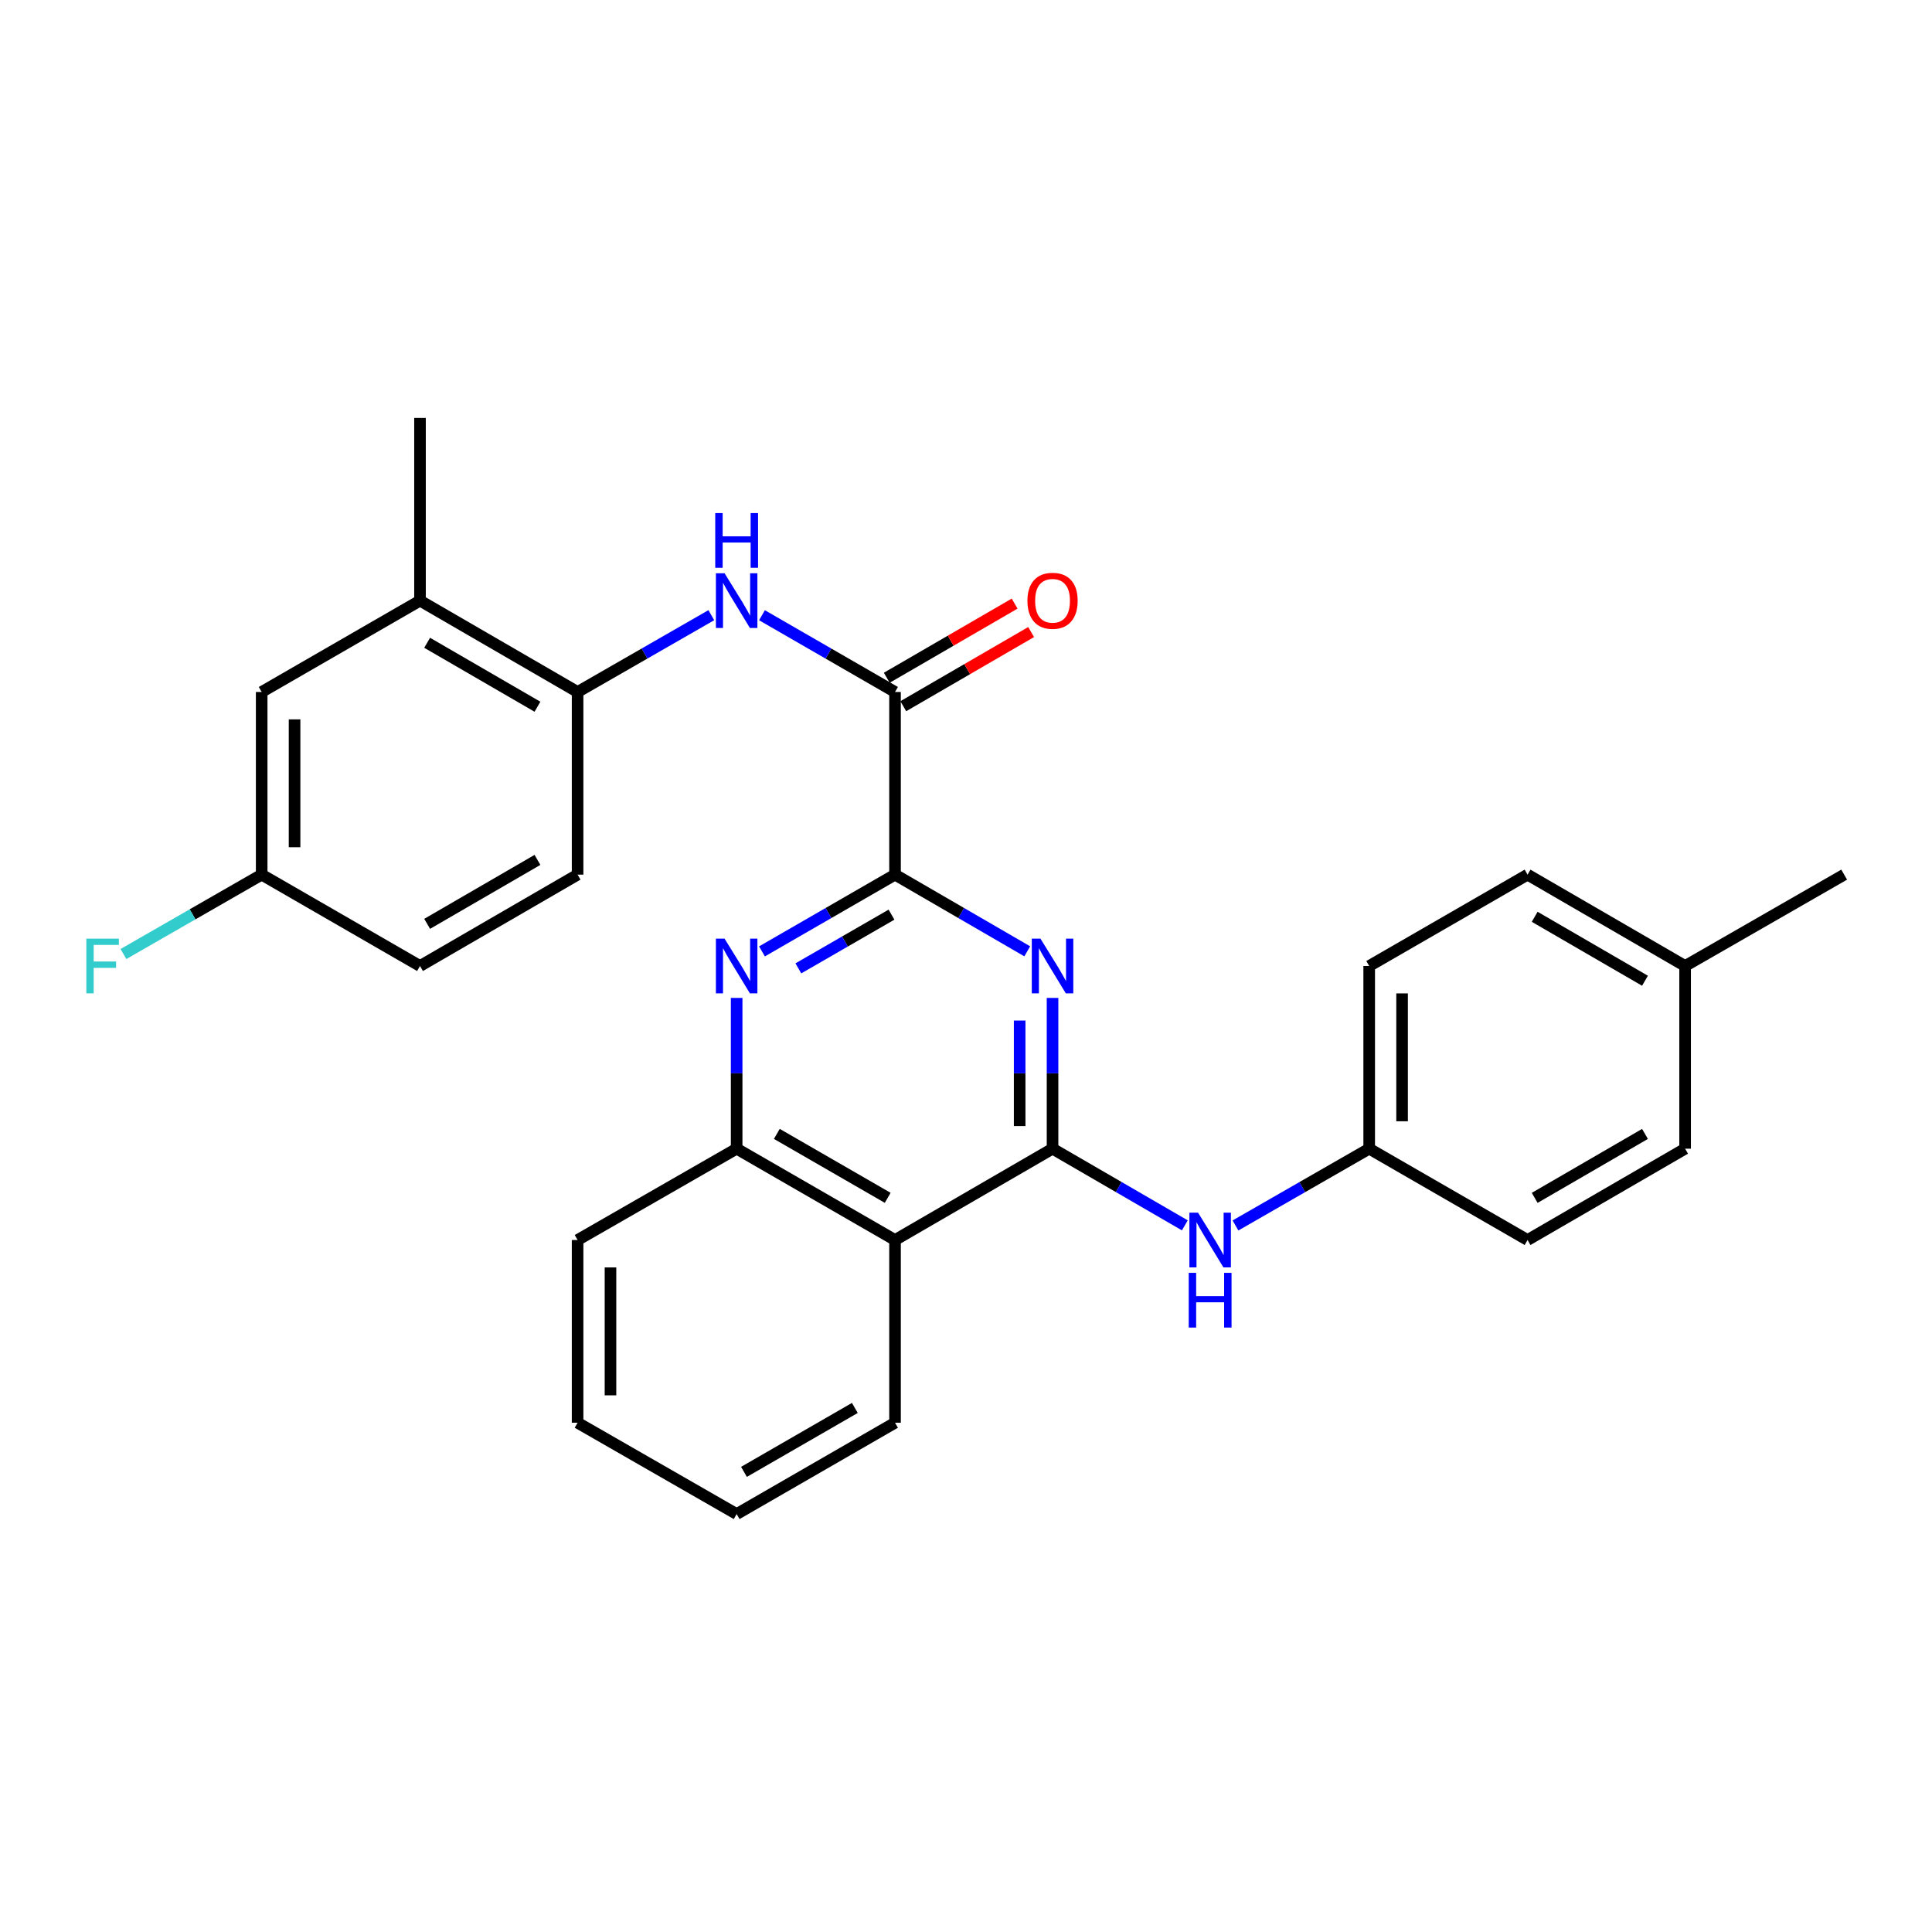 <?xml version='1.0' encoding='iso-8859-1'?>
<svg version='1.1' baseProfile='full'
              xmlns='http://www.w3.org/2000/svg'
                      xmlns:rdkit='http://www.rdkit.org/xml'
                      xmlns:xlink='http://www.w3.org/1999/xlink'
                  xml:space='preserve'
width='1000px' height='1000px' viewBox='0 0 1000 1000'>
<!-- END OF HEADER -->
<rect style='opacity:1.0;fill:#FFFFFF;stroke:none' width='1000' height='1000' x='0' y='0'> </rect>
<path class='bond-0' d='M 544.796,594.555 L 544.796,555.539' style='fill:none;fill-rule:evenodd;stroke:#000000;stroke-width:6px;stroke-linecap:butt;stroke-linejoin:miter;stroke-opacity:1' />
<path class='bond-0' d='M 544.796,555.539 L 544.796,516.524' style='fill:none;fill-rule:evenodd;stroke:#0000FF;stroke-width:6px;stroke-linecap:butt;stroke-linejoin:miter;stroke-opacity:1' />
<path class='bond-0' d='M 527.773,582.85 L 527.773,555.539' style='fill:none;fill-rule:evenodd;stroke:#000000;stroke-width:6px;stroke-linecap:butt;stroke-linejoin:miter;stroke-opacity:1' />
<path class='bond-0' d='M 527.773,555.539 L 527.773,528.228' style='fill:none;fill-rule:evenodd;stroke:#0000FF;stroke-width:6px;stroke-linecap:butt;stroke-linejoin:miter;stroke-opacity:1' />
<path class='bond-4' d='M 544.796,594.555 L 463.264,641.832' style='fill:none;fill-rule:evenodd;stroke:#000000;stroke-width:6px;stroke-linecap:butt;stroke-linejoin:miter;stroke-opacity:1' />
<path class='bond-7' d='M 544.796,594.555 L 579.033,614.398' style='fill:none;fill-rule:evenodd;stroke:#000000;stroke-width:6px;stroke-linecap:butt;stroke-linejoin:miter;stroke-opacity:1' />
<path class='bond-7' d='M 579.033,614.398 L 613.269,634.241' style='fill:none;fill-rule:evenodd;stroke:#0000FF;stroke-width:6px;stroke-linecap:butt;stroke-linejoin:miter;stroke-opacity:1' />
<path class='bond-1' d='M 531.7,492.404 L 497.482,472.559' style='fill:none;fill-rule:evenodd;stroke:#0000FF;stroke-width:6px;stroke-linecap:butt;stroke-linejoin:miter;stroke-opacity:1' />
<path class='bond-1' d='M 497.482,472.559 L 463.264,452.713' style='fill:none;fill-rule:evenodd;stroke:#000000;stroke-width:6px;stroke-linecap:butt;stroke-linejoin:miter;stroke-opacity:1' />
<path class='bond-3' d='M 463.264,452.713 L 463.264,358.168' style='fill:none;fill-rule:evenodd;stroke:#000000;stroke-width:6px;stroke-linecap:butt;stroke-linejoin:miter;stroke-opacity:1' />
<path class='bond-28' d='M 463.264,452.713 L 428.829,472.577' style='fill:none;fill-rule:evenodd;stroke:#000000;stroke-width:6px;stroke-linecap:butt;stroke-linejoin:miter;stroke-opacity:1' />
<path class='bond-28' d='M 428.829,472.577 L 394.394,492.44' style='fill:none;fill-rule:evenodd;stroke:#0000FF;stroke-width:6px;stroke-linecap:butt;stroke-linejoin:miter;stroke-opacity:1' />
<path class='bond-28' d='M 461.44,473.418 L 437.335,487.322' style='fill:none;fill-rule:evenodd;stroke:#000000;stroke-width:6px;stroke-linecap:butt;stroke-linejoin:miter;stroke-opacity:1' />
<path class='bond-28' d='M 437.335,487.322 L 413.23,501.227' style='fill:none;fill-rule:evenodd;stroke:#0000FF;stroke-width:6px;stroke-linecap:butt;stroke-linejoin:miter;stroke-opacity:1' />
<path class='bond-2' d='M 381.288,516.524 L 381.288,555.539' style='fill:none;fill-rule:evenodd;stroke:#0000FF;stroke-width:6px;stroke-linecap:butt;stroke-linejoin:miter;stroke-opacity:1' />
<path class='bond-2' d='M 381.288,555.539 L 381.288,594.555' style='fill:none;fill-rule:evenodd;stroke:#000000;stroke-width:6px;stroke-linecap:butt;stroke-linejoin:miter;stroke-opacity:1' />
<path class='bond-5' d='M 463.264,358.168 L 428.829,338.305' style='fill:none;fill-rule:evenodd;stroke:#000000;stroke-width:6px;stroke-linecap:butt;stroke-linejoin:miter;stroke-opacity:1' />
<path class='bond-5' d='M 428.829,338.305 L 394.394,318.441' style='fill:none;fill-rule:evenodd;stroke:#0000FF;stroke-width:6px;stroke-linecap:butt;stroke-linejoin:miter;stroke-opacity:1' />
<path class='bond-10' d='M 467.535,365.531 L 500.623,346.341' style='fill:none;fill-rule:evenodd;stroke:#000000;stroke-width:6px;stroke-linecap:butt;stroke-linejoin:miter;stroke-opacity:1' />
<path class='bond-10' d='M 500.623,346.341 L 533.71,327.151' style='fill:none;fill-rule:evenodd;stroke:#FF0000;stroke-width:6px;stroke-linecap:butt;stroke-linejoin:miter;stroke-opacity:1' />
<path class='bond-10' d='M 458.994,350.805 L 492.082,331.615' style='fill:none;fill-rule:evenodd;stroke:#000000;stroke-width:6px;stroke-linecap:butt;stroke-linejoin:miter;stroke-opacity:1' />
<path class='bond-10' d='M 492.082,331.615 L 525.17,312.425' style='fill:none;fill-rule:evenodd;stroke:#FF0000;stroke-width:6px;stroke-linecap:butt;stroke-linejoin:miter;stroke-opacity:1' />
<path class='bond-6' d='M 463.264,641.832 L 381.288,594.555' style='fill:none;fill-rule:evenodd;stroke:#000000;stroke-width:6px;stroke-linecap:butt;stroke-linejoin:miter;stroke-opacity:1' />
<path class='bond-6' d='M 459.473,619.994 L 402.089,586.9' style='fill:none;fill-rule:evenodd;stroke:#000000;stroke-width:6px;stroke-linecap:butt;stroke-linejoin:miter;stroke-opacity:1' />
<path class='bond-22' d='M 463.264,641.832 L 463.264,736.405' style='fill:none;fill-rule:evenodd;stroke:#000000;stroke-width:6px;stroke-linecap:butt;stroke-linejoin:miter;stroke-opacity:1' />
<path class='bond-8' d='M 368.175,318.414 L 333.568,338.291' style='fill:none;fill-rule:evenodd;stroke:#0000FF;stroke-width:6px;stroke-linecap:butt;stroke-linejoin:miter;stroke-opacity:1' />
<path class='bond-8' d='M 333.568,338.291 L 298.962,358.168' style='fill:none;fill-rule:evenodd;stroke:#000000;stroke-width:6px;stroke-linecap:butt;stroke-linejoin:miter;stroke-opacity:1' />
<path class='bond-23' d='M 381.288,594.555 L 298.962,641.832' style='fill:none;fill-rule:evenodd;stroke:#000000;stroke-width:6px;stroke-linecap:butt;stroke-linejoin:miter;stroke-opacity:1' />
<path class='bond-13' d='M 639.479,634.301 L 674.086,614.428' style='fill:none;fill-rule:evenodd;stroke:#0000FF;stroke-width:6px;stroke-linecap:butt;stroke-linejoin:miter;stroke-opacity:1' />
<path class='bond-13' d='M 674.086,614.428 L 708.692,594.555' style='fill:none;fill-rule:evenodd;stroke:#000000;stroke-width:6px;stroke-linecap:butt;stroke-linejoin:miter;stroke-opacity:1' />
<path class='bond-9' d='M 298.962,358.168 L 217.392,310.881' style='fill:none;fill-rule:evenodd;stroke:#000000;stroke-width:6px;stroke-linecap:butt;stroke-linejoin:miter;stroke-opacity:1' />
<path class='bond-9' d='M 278.189,365.803 L 221.09,332.702' style='fill:none;fill-rule:evenodd;stroke:#000000;stroke-width:6px;stroke-linecap:butt;stroke-linejoin:miter;stroke-opacity:1' />
<path class='bond-12' d='M 298.962,358.168 L 298.962,452.713' style='fill:none;fill-rule:evenodd;stroke:#000000;stroke-width:6px;stroke-linecap:butt;stroke-linejoin:miter;stroke-opacity:1' />
<path class='bond-11' d='M 217.392,310.881 L 135.444,358.168' style='fill:none;fill-rule:evenodd;stroke:#000000;stroke-width:6px;stroke-linecap:butt;stroke-linejoin:miter;stroke-opacity:1' />
<path class='bond-24' d='M 217.392,310.881 L 217.392,216.327' style='fill:none;fill-rule:evenodd;stroke:#000000;stroke-width:6px;stroke-linecap:butt;stroke-linejoin:miter;stroke-opacity:1' />
<path class='bond-31' d='M 135.444,358.168 L 135.444,452.713' style='fill:none;fill-rule:evenodd;stroke:#000000;stroke-width:6px;stroke-linecap:butt;stroke-linejoin:miter;stroke-opacity:1' />
<path class='bond-31' d='M 152.467,372.35 L 152.467,438.531' style='fill:none;fill-rule:evenodd;stroke:#000000;stroke-width:6px;stroke-linecap:butt;stroke-linejoin:miter;stroke-opacity:1' />
<path class='bond-15' d='M 298.962,452.713 L 217.392,500' style='fill:none;fill-rule:evenodd;stroke:#000000;stroke-width:6px;stroke-linecap:butt;stroke-linejoin:miter;stroke-opacity:1' />
<path class='bond-15' d='M 278.189,445.079 L 221.09,478.18' style='fill:none;fill-rule:evenodd;stroke:#000000;stroke-width:6px;stroke-linecap:butt;stroke-linejoin:miter;stroke-opacity:1' />
<path class='bond-18' d='M 708.692,594.555 L 790.659,641.832' style='fill:none;fill-rule:evenodd;stroke:#000000;stroke-width:6px;stroke-linecap:butt;stroke-linejoin:miter;stroke-opacity:1' />
<path class='bond-19' d='M 708.692,594.555 L 708.692,500' style='fill:none;fill-rule:evenodd;stroke:#000000;stroke-width:6px;stroke-linecap:butt;stroke-linejoin:miter;stroke-opacity:1' />
<path class='bond-19' d='M 725.715,580.371 L 725.715,514.183' style='fill:none;fill-rule:evenodd;stroke:#000000;stroke-width:6px;stroke-linecap:butt;stroke-linejoin:miter;stroke-opacity:1' />
<path class='bond-14' d='M 135.444,452.713 L 217.392,500' style='fill:none;fill-rule:evenodd;stroke:#000000;stroke-width:6px;stroke-linecap:butt;stroke-linejoin:miter;stroke-opacity:1' />
<path class='bond-16' d='M 135.444,452.713 L 99.673,473.257' style='fill:none;fill-rule:evenodd;stroke:#000000;stroke-width:6px;stroke-linecap:butt;stroke-linejoin:miter;stroke-opacity:1' />
<path class='bond-16' d='M 99.673,473.257 L 63.902,493.801' style='fill:none;fill-rule:evenodd;stroke:#33CCCC;stroke-width:6px;stroke-linecap:butt;stroke-linejoin:miter;stroke-opacity:1' />
<path class='bond-17' d='M 872.21,500 L 790.659,452.713' style='fill:none;fill-rule:evenodd;stroke:#000000;stroke-width:6px;stroke-linecap:butt;stroke-linejoin:miter;stroke-opacity:1' />
<path class='bond-17' d='M 851.438,507.634 L 794.352,474.533' style='fill:none;fill-rule:evenodd;stroke:#000000;stroke-width:6px;stroke-linecap:butt;stroke-linejoin:miter;stroke-opacity:1' />
<path class='bond-25' d='M 872.21,500 L 954.545,452.713' style='fill:none;fill-rule:evenodd;stroke:#000000;stroke-width:6px;stroke-linecap:butt;stroke-linejoin:miter;stroke-opacity:1' />
<path class='bond-29' d='M 872.21,500 L 872.21,594.555' style='fill:none;fill-rule:evenodd;stroke:#000000;stroke-width:6px;stroke-linecap:butt;stroke-linejoin:miter;stroke-opacity:1' />
<path class='bond-21' d='M 790.659,641.832 L 872.21,594.555' style='fill:none;fill-rule:evenodd;stroke:#000000;stroke-width:6px;stroke-linecap:butt;stroke-linejoin:miter;stroke-opacity:1' />
<path class='bond-21' d='M 794.354,620.013 L 851.439,586.919' style='fill:none;fill-rule:evenodd;stroke:#000000;stroke-width:6px;stroke-linecap:butt;stroke-linejoin:miter;stroke-opacity:1' />
<path class='bond-20' d='M 708.692,500 L 790.659,452.713' style='fill:none;fill-rule:evenodd;stroke:#000000;stroke-width:6px;stroke-linecap:butt;stroke-linejoin:miter;stroke-opacity:1' />
<path class='bond-26' d='M 463.264,736.405 L 381.288,783.673' style='fill:none;fill-rule:evenodd;stroke:#000000;stroke-width:6px;stroke-linecap:butt;stroke-linejoin:miter;stroke-opacity:1' />
<path class='bond-26' d='M 442.465,728.748 L 385.081,761.836' style='fill:none;fill-rule:evenodd;stroke:#000000;stroke-width:6px;stroke-linecap:butt;stroke-linejoin:miter;stroke-opacity:1' />
<path class='bond-30' d='M 298.962,641.832 L 298.962,736.405' style='fill:none;fill-rule:evenodd;stroke:#000000;stroke-width:6px;stroke-linecap:butt;stroke-linejoin:miter;stroke-opacity:1' />
<path class='bond-30' d='M 315.985,656.018 L 315.985,722.219' style='fill:none;fill-rule:evenodd;stroke:#000000;stroke-width:6px;stroke-linecap:butt;stroke-linejoin:miter;stroke-opacity:1' />
<path class='bond-27' d='M 381.288,783.673 L 298.962,736.405' style='fill:none;fill-rule:evenodd;stroke:#000000;stroke-width:6px;stroke-linecap:butt;stroke-linejoin:miter;stroke-opacity:1' />
<path  class='atom-1' d='M 538.536 485.84
L 547.816 500.84
Q 548.736 502.32, 550.216 505
Q 551.696 507.68, 551.776 507.84
L 551.776 485.84
L 555.536 485.84
L 555.536 514.16
L 551.656 514.16
L 541.696 497.76
Q 540.536 495.84, 539.296 493.64
Q 538.096 491.44, 537.736 490.76
L 537.736 514.16
L 534.056 514.16
L 534.056 485.84
L 538.536 485.84
' fill='#0000FF'/>
<path  class='atom-3' d='M 375.028 485.84
L 384.308 500.84
Q 385.228 502.32, 386.708 505
Q 388.188 507.68, 388.268 507.84
L 388.268 485.84
L 392.028 485.84
L 392.028 514.16
L 388.148 514.16
L 378.188 497.76
Q 377.028 495.84, 375.788 493.64
Q 374.588 491.44, 374.228 490.76
L 374.228 514.16
L 370.548 514.16
L 370.548 485.84
L 375.028 485.84
' fill='#0000FF'/>
<path  class='atom-6' d='M 375.028 296.721
L 384.308 311.721
Q 385.228 313.201, 386.708 315.881
Q 388.188 318.561, 388.268 318.721
L 388.268 296.721
L 392.028 296.721
L 392.028 325.041
L 388.148 325.041
L 378.188 308.641
Q 377.028 306.721, 375.788 304.521
Q 374.588 302.321, 374.228 301.641
L 374.228 325.041
L 370.548 325.041
L 370.548 296.721
L 375.028 296.721
' fill='#0000FF'/>
<path  class='atom-6' d='M 370.208 265.569
L 374.048 265.569
L 374.048 277.609
L 388.528 277.609
L 388.528 265.569
L 392.368 265.569
L 392.368 293.889
L 388.528 293.889
L 388.528 280.809
L 374.048 280.809
L 374.048 293.889
L 370.208 293.889
L 370.208 265.569
' fill='#0000FF'/>
<path  class='atom-8' d='M 620.106 627.672
L 629.386 642.672
Q 630.306 644.152, 631.786 646.832
Q 633.266 649.512, 633.346 649.672
L 633.346 627.672
L 637.106 627.672
L 637.106 655.992
L 633.226 655.992
L 623.266 639.592
Q 622.106 637.672, 620.866 635.472
Q 619.666 633.272, 619.306 632.592
L 619.306 655.992
L 615.626 655.992
L 615.626 627.672
L 620.106 627.672
' fill='#0000FF'/>
<path  class='atom-8' d='M 615.286 658.824
L 619.126 658.824
L 619.126 670.864
L 633.606 670.864
L 633.606 658.824
L 637.446 658.824
L 637.446 687.144
L 633.606 687.144
L 633.606 674.064
L 619.126 674.064
L 619.126 687.144
L 615.286 687.144
L 615.286 658.824
' fill='#0000FF'/>
<path  class='atom-11' d='M 531.796 310.961
Q 531.796 304.161, 535.156 300.361
Q 538.516 296.561, 544.796 296.561
Q 551.076 296.561, 554.436 300.361
Q 557.796 304.161, 557.796 310.961
Q 557.796 317.841, 554.396 321.761
Q 550.996 325.641, 544.796 325.641
Q 538.556 325.641, 535.156 321.761
Q 531.796 317.881, 531.796 310.961
M 544.796 322.441
Q 549.116 322.441, 551.436 319.561
Q 553.796 316.641, 553.796 310.961
Q 553.796 305.401, 551.436 302.601
Q 549.116 299.761, 544.796 299.761
Q 540.476 299.761, 538.116 302.561
Q 535.796 305.361, 535.796 310.961
Q 535.796 316.681, 538.116 319.561
Q 540.476 322.441, 544.796 322.441
' fill='#FF0000'/>
<path  class='atom-17' d='M 44.689 485.84
L 61.529 485.84
L 61.529 489.08
L 48.489 489.08
L 48.489 497.68
L 60.089 497.68
L 60.089 500.96
L 48.489 500.96
L 48.489 514.16
L 44.689 514.16
L 44.689 485.84
' fill='#33CCCC'/>
</svg>
